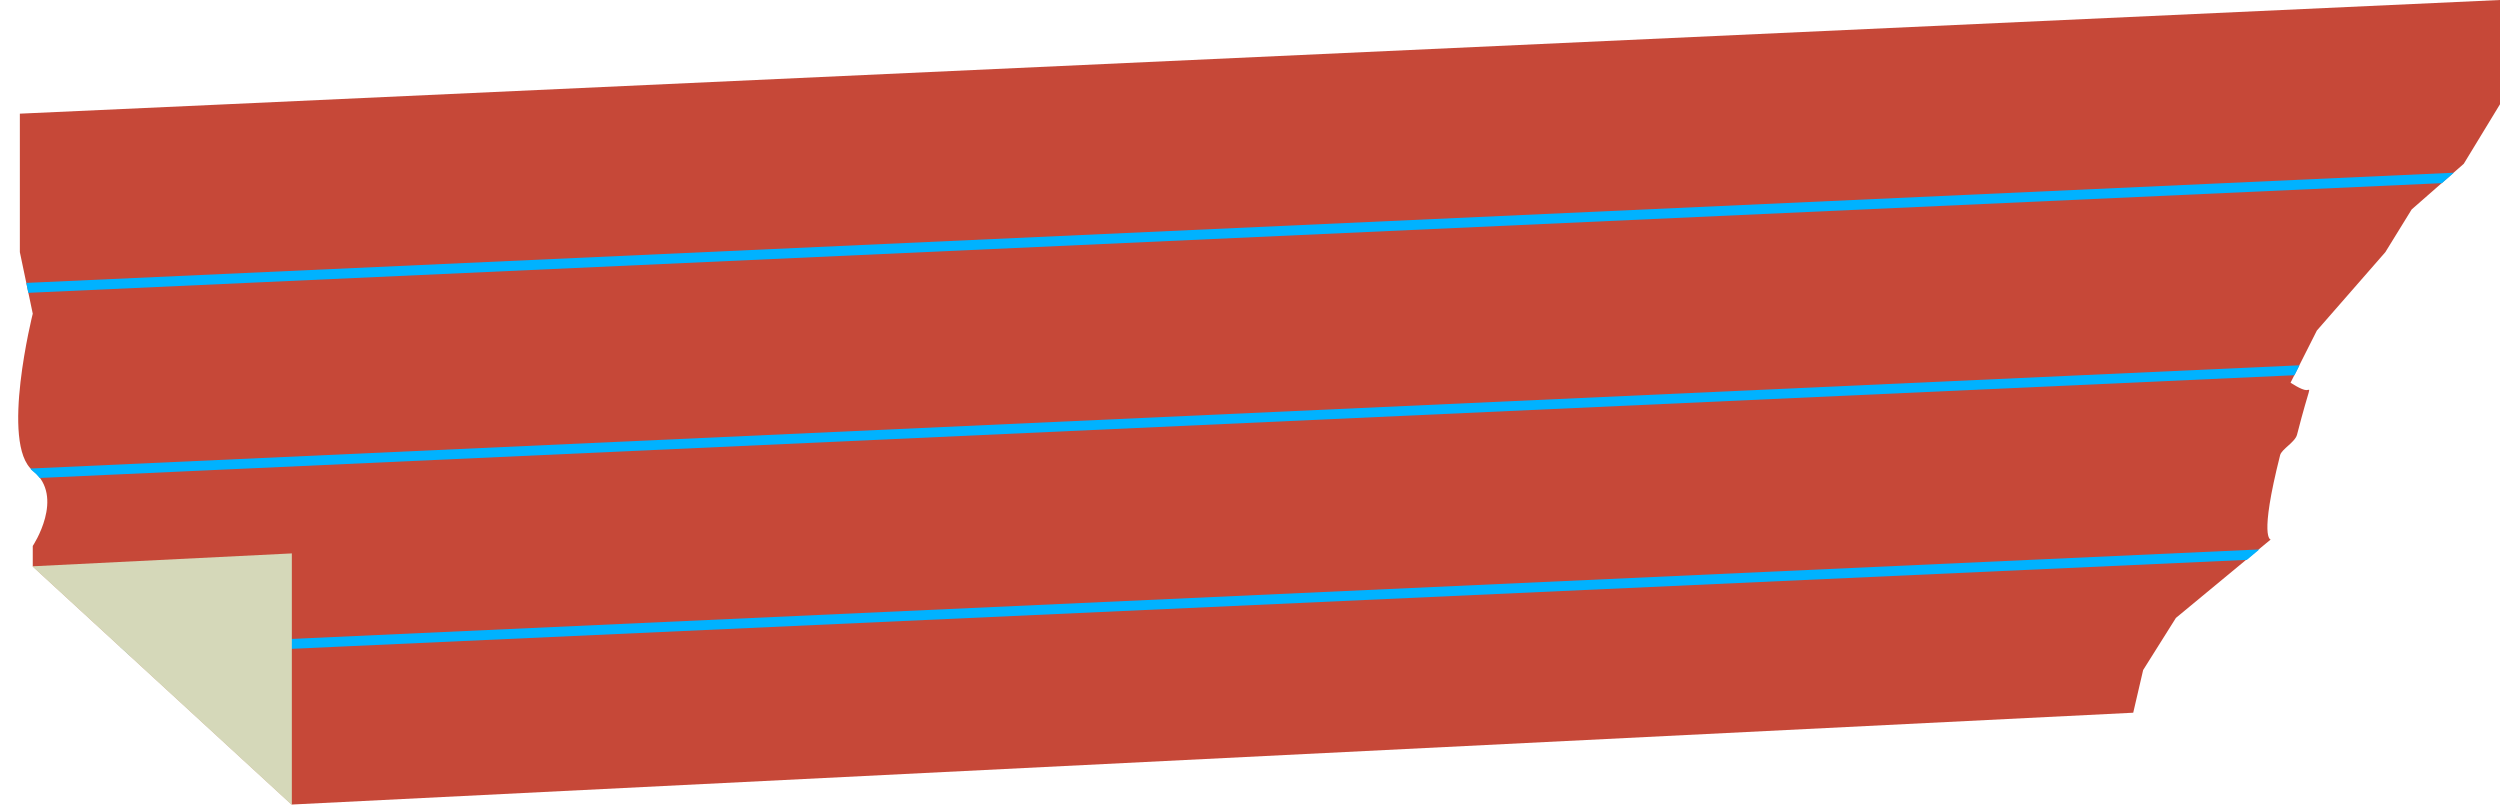 <?xml version="1.0" encoding="UTF-8" standalone="no"?><svg xmlns="http://www.w3.org/2000/svg" xmlns:xlink="http://www.w3.org/1999/xlink" fill="#000000" height="162.2" preserveAspectRatio="xMidYMid meet" version="1" viewBox="-3.7 0.0 503.7 162.2" width="503.7" zoomAndPan="magnify"><g id="change1_1"><path d="M2.9,114.1V110c0,0,6.6-9.9,0-15.2c-6.6-5.3,0-31.6,0-31.6L0.3,50.8V33V22.9l39.6-1.8L500,0v10.5V21 c-7.3,12-7.3,12-7.3,12l-10.5,9.2c-5.3,8.6-5.3,8.6-5.3,8.6l-13.8,15.8l-5.3,10.5c0,0,2.2,1.5,3.2,1.5s0.8-1.5-1.9,9 c-0.4,1.5-3.1,2.9-3.4,4.1c-4.3,17-1.9,17-1.9,17l-19.1,15.8l-6.6,10.5l-2,8.6l-371,18.5L2.9,114.1z" fill="#c64838"/></g><g id="change2_1"><path d="M459.6,73.6l-1,2L4.3,96.3C3.9,95.8,3.5,95.4,3,95c-0.2-0.2-0.4-0.3-0.6-0.6L459.6,73.6z M449,112.8l2.5-2.1 l-431,19.6l2.1,1.9L449,112.8z M1.6,57L2,59l486.3-22.1l2.4-2.1L1.6,57z" fill="#00b2ff"/></g><g id="change3_1"><path d="M2.8,114.1l52.3-2.6v8.6v42.1L2.8,114.1z" fill="#d5d8b9"/></g></svg>